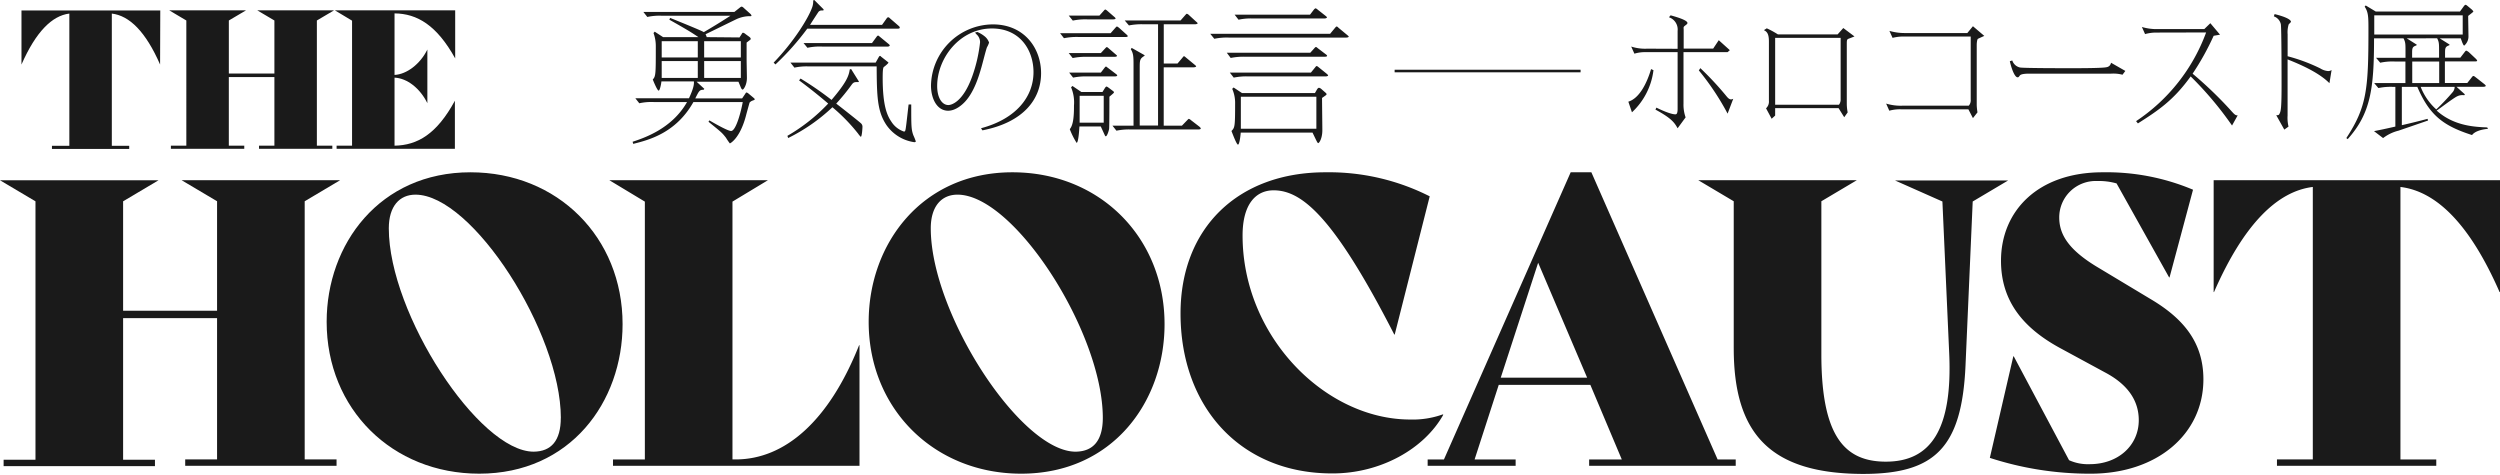 <svg width="242" height="46" fill="none" xmlns="http://www.w3.org/2000/svg"><path d="M71.583 3.624l.191-.293c.086-.147.102-.163.16-.163.088.023.17.07.236.134l.322.233c.102.073.175.146.175.22 0 .073-.04.102-.147.175l-.248.192V5.81c0 .248.028 1.467.028 1.744 0 .66-.322 1.118-.408 1.118-.085 0-.163-.147-.191-.237l-.22-.526h-4.053l.75.69-.06.089c-.408 0-.441.102-.816.836h4.537l.278-.408c.073-.118.102-.163.146-.163.08.02.151.06.208.118l.44.367c.103.086.147.13.147.175 0 .045-.06.074-.191.119a.69.69 0 00-.31.203s-.249.881-.367 1.338c-.587 2.156-1.513 2.609-1.541 2.609a5.996 5.996 0 01-.38-.555c-.382-.485-.407-.501-1.687-1.54l.086-.135c.354.208 1.76 1.027 2.1 1.027.497 0 .998-2.038 1.129-2.8h-4.775c-1.687 2.992-4.3 3.668-5.825 4.048l-.061-.204c1.015-.339 3.787-1.223 5.27-3.845H63.29a5.349 5.349 0 00-1.406.119L61.5 9.51h5.193c.147-.322.543-1.162.473-1.63h-3.143c0 .118-.135.892-.265.892s-.497-.88-.57-1.084c.293-.277.293-.57.293-3.184a3.64 3.64 0 00-.22-1.305l.114-.134.815.53h3.42c-.762-.514-1.112-.722-2.816-1.688l.073-.175c.457.187 3.094 1.247 3.261 1.378a62.6 62.6 0 002.581-1.586H64.07a5.422 5.422 0 00-1.41.118l-.38-.485h8.806L71.6.75c.13-.106.159-.106.187-.106.029 0 .09 0 .253.163l.587.526s.114.106.114.18c0 .073-.102.057-.322.057a3.18 3.18 0 00-1.084.265c-.102.044-2.854 1.394-3.037 1.48.047.09.085.184.114.28l3.172.03zm-7.53.367v1.57h3.493V3.99h-3.493zm3.493 3.551v-1.63h-3.493v1.63h3.493zm.616-3.55V5.56h3.551V3.99h-3.55zm3.551 3.55v-1.63h-3.55v1.63h3.55zM79.7 1.015h-.115a.408.408 0 00-.354.13 56.866 56.866 0 00-.816 1.26h6.968l.44-.615a.208.208 0 01.163-.118.26.26 0 01.147.09l.88.762a.224.224 0 01.086.146c0 .102-.13.102-.175.102h-8.778a25.677 25.677 0 01-3.082 3.466l-.175-.176c2.01-2.083 3.36-4.33 3.71-5.3.09-.228.13-.472.118-.717L78.82 0l.91.91-.03.105zm-3.478 12.133a17.282 17.282 0 003.947-3.123A50.486 50.486 0 0077.35 7.78l.147-.176a31.716 31.716 0 012.997 2.067c1.422-1.671 1.671-2.303 1.76-2.947l.131-.045.763 1.223-.045.04c-.38 0-.469 0-.66.254-.463.64-.962 1.253-1.497 1.834.44.334 2.173 1.7 2.377 1.892a.433.433 0 01.163.367c0 .09-.045.954-.163.954a1.89 1.89 0 01-.26-.31 17.393 17.393 0 00-2.484-2.552 17.486 17.486 0 01-4.285 2.98l-.073-.212zm8.863-7.66c.033-.041.061-.074.106-.074s.029 0 .086.061l.632.498c.073.06.09.06.09.102 0 .04-.31.326-.408.383-.098.057-.147.204-.147 1.084 0 2.76.457 3.67.836 4.228.284.454.716.795 1.223.966.13 0 .147-.07.22-.644.045-.322.192-1.7.232-1.981h.253c0 2.07 0 2.421.204 2.98.089.191.168.387.236.587 0 .057-.06.086-.146.086a3.968 3.968 0 01-2.703-1.672c-.881-1.32-.922-2.772-.938-5.663h-6.568a5.52 5.52 0 00-1.394.118l-.383-.485h8.247l.322-.575zM77.78 4.166h6.63l.44-.6c.045-.06.085-.118.147-.118.06 0 .073.029.146.09l.897.738c.045.045.086.073.086.13 0 .057-.114.102-.175.102h-6.38a5.59 5.59 0 00-1.411.118l-.38-.46zM94.6 3.094c.266.11.513.258.735.44.186.156.327.359.407.588a2.22 2.22 0 01-.204.456c-.118.306-.468 1.733-.558 2.01-.22.763-.673 2.304-1.57 3.262-.204.22-.864.868-1.63.868-1.073 0-1.66-1.162-1.66-2.446a6.034 6.034 0 015.99-5.911c3.024 0 4.667 2.29 4.667 4.725 0 2.511-1.704 4.757-5.679 5.532l-.134-.204c3.404-.909 5.079-3.053 5.079-5.43 0-2.1-1.276-4.228-4.024-4.228-3.094 0-5.3 2.854-5.3 5.577 0 1.13.47 1.835 1.085 1.835.265 0 1.394-.249 2.303-2.76a14.4 14.4 0 00.763-3.315 1.013 1.013 0 00-.367-.79l-.118-.147.216-.062zm8.016.119h4.892l.453-.514c.106-.118.118-.13.163-.13.045 0 .13.073.191.114l.702.632c.118.101.146.146.146.175 0 .09-.102.09-.232.09h-4.546a6.02 6.02 0 00-1.394.118l-.375-.485zm.836 1.924h3.11l.408-.44c.073-.074.118-.135.159-.135.041 0 .061 0 .192.118l.648.559c.085.073.159.13.159.175 0 .045-.118.086-.233.086h-2.654a6.367 6.367 0 00-1.406.118l-.383-.481zm0-3.629h2.972l.407-.452c.074-.09.131-.135.159-.135.029 0 .106.045.192.119l.66.574c.074.058.147.13.147.176 0 .045-.102.085-.22.085h-2.528a5.866 5.866 0 00-1.394.119l-.395-.486zm.044 5.52h3.066l.351-.456c.061-.073.106-.13.147-.13.04 0 .106.073.191.13l.734.558c.061.045.163.119.163.176 0 .057-.102.09-.236.09h-2.626a6.11 6.11 0 00-1.41.118l-.38-.485zm.995 5.21c-.028.409-.102 1.587-.277 1.587a7.366 7.366 0 01-.66-1.325c.407-.453.407-1.655.407-2.287a3.74 3.74 0 00-.281-1.762l.134-.13.865.587h2.038l.22-.355c.057-.102.131-.175.176-.175.044 0 .146.073.248.147l.31.236c.086.057.159.114.159.176 0 .06-.073.101-.147.175l-.293.249c0 .322 0 2.951-.029 3.11 0 .074-.175.722-.322.722-.061 0-.089-.102-.163-.253l-.322-.701h-2.063zm2.349-.366V9.275h-2.332v2.597h2.332zm5.813-9.524v3.8h1.333l.473-.559c.102-.13.114-.146.159-.146s.118.073.192.134l.815.673c.09.073.163.134.163.175 0 .04-.118.09-.232.09h-2.907v5.65h1.761l.514-.53c.045-.044.118-.13.159-.13a.53.53 0 01.192.118l.815.628c.086.073.143.135.143.192 0 .057-.102.09-.233.09h-6.523a5.944 5.944 0 00-1.406.118l-.384-.486h2.039V6.397c0-.852 0-1.223-.265-1.631l.086-.13 1.247.705v.057c-.469.293-.469.407-.469 1.26v5.491h1.774v-9.8h-1.423a6.274 6.274 0 00-1.394.113l-.408-.48h5.402l.452-.514c.074-.074.102-.135.163-.135a.45.45 0 01.192.118l.689.632c.086.074.159.13.159.176 0 .044-.131.09-.232.09h-3.046zm4.497.922h11.607l.473-.571c.102-.118.114-.13.159-.13s.061 0 .191.13l.816.677c.13.114.159.13.159.175 0 .045-.119.086-.233.086H118.94a5.875 5.875 0 00-1.395.118l-.395-.485zm1.602 1.834h8.085l.379-.42c.089-.102.118-.13.163-.13.045 0 .057 0 .191.118l.734.559c.057.04.159.114.159.175 0 .061-.102.086-.232.086h-7.689a6.12 6.12 0 00-1.411.118l-.379-.506zm.294 1.925h7.848l.407-.498c.07-.09.102-.134.159-.134.057 0 .131.073.192.118l.762.615c.131.119.147.135.147.176 0 .04-.102.09-.236.09h-7.506a5.923 5.923 0 00-1.394.118l-.379-.485zm1.056 5.81c-.029.427-.135 1.161-.265 1.161-.131 0-.486-.954-.632-1.32.322-.323.354-.409.354-2.63a3.399 3.399 0 00-.281-1.452l.135-.13.815.542h7.057l.204-.355c.045-.073.118-.159.191-.159a.526.526 0 01.237.13l.322.282c.102.086.175.159.175.204 0 .045-.045.09-.146.163l-.294.204c0 .497.029 2.686.029 3.127 0 .774-.294 1.247-.408 1.247-.045 0-.135-.18-.18-.265l-.362-.75h-6.951zm-.588-11.416h7.294l.367-.481c.028-.033.118-.135.175-.135a.45.45 0 01.192.118l.746.588c.073.057.163.13.163.175 0 .045-.135.102-.236.102h-6.931c-.468-.02-.937.02-1.394.118l-.376-.485zm7.91 11.036V9.365h-7.31v3.094h7.31zm30.199-2.616c1.084-.334 1.806-1.818 2.201-3.155l.232.106a6.664 6.664 0 01-2.083 4.077l-.35-1.028zm4.77-5.12V2.99a1.251 1.251 0 00-.84-1.32l.163-.188c.35.102 1.63.44 1.63.746 0 .073-.073.134-.248.265-.175.13-.118.191-.118.408v1.806h2.853l.543-.816 1.072.966-.22.192h-4.265v4.974c-.015.454.054.908.204 1.337l-.774 1.056c-.282-.497-.53-.938-2.145-1.806l.09-.192c1.321.649 1.761.649 1.834.649.074 0 .221 0 .221-.514V5.049h-3.054a3.532 3.532 0 00-1.129.147l-.31-.69c.502.163 1.03.232 1.557.205l2.936.012zM167.232 11a25.068 25.068 0 00-2.785-4.183l.147-.22a29.734 29.734 0 012.564 2.76c.151.176.265.265.428.265a.706.706 0 00.192-.06L167.232 11zm11.199-8.287l1.084.815-.526.204c-.207.074-.22.118-.22.559v5.707c0 .296.028.591.086.881l-.334.469-.547-.88h-6.139v.72l-.339.307-.542-1.011a.878.878 0 00.277-.722V4.018c0-.775-.204-.954-.485-1.101l.281-.175c.371.17.729.366 1.073.587h5.781l.55-.616zm-6.596 7.424h6.176a.818.818 0 00.163-.542V3.663h-6.339v6.474zm12.495-6.6c-.38-.01-.761.034-1.129.13l-.306-.677a5.329 5.329 0 001.553.208h5.989l.543-.66 1.1.937c-.102.045-.53.237-.615.282-.086.045-.118.44-.118.57v5.859c.01.231.034.461.073.689l-.44.559-.441-.853h-6.523a3.843 3.843 0 00-1.133.135l-.306-.689a4.815 4.815 0 001.57.204h6.429a.785.785 0 00.188-.604v-6.09h-6.434zm21.404 3.33l-.277.367a3.469 3.469 0 00-1.089-.106h-7.864c-.237 0-.852 0-.983.18-.13.18-.147.175-.22.175-.265 0-.575-.779-.75-1.557l.236-.074a1.014 1.014 0 00.734.677c.294.073 4.24.073 4.892.073.816 0 3.172 0 3.523-.102a.495.495 0 00.408-.428l1.39.795zm3.037-3.714a4.021 4.021 0 00-1.129.147l-.306-.689c.504.15 1.028.219 1.553.204h4.485l.587-.57.938 1.112-.616.106a25.427 25.427 0 01-2.038 3.67 37.967 37.967 0 013.669 3.522c.407.456.473.513.693.513l-.546.983a33.316 33.316 0 00-4.004-4.754c-1.676 2.332-3.155 3.303-5.108 4.55l-.176-.22a17.578 17.578 0 006.78-8.586l-4.782.012zm16.719 4.901c-.897-.91-2.409-1.655-4.052-2.304v5.43c-.023.36.007.722.09 1.073l-.408.293-.779-1.394c.176 0 .237 0 .294-.102.134-.253.22-.367.22-2.76 0-.542 0-5.593-.073-5.96a1.038 1.038 0 00-.673-.746l.073-.22c1.011.248 1.582.526 1.582.746 0 .045-.187.208-.22.252a2.608 2.608 0 00-.102.954v2.129c1.089.284 2.146.678 3.156 1.174.229.147.49.236.762.26a.576.576 0 00.338-.101l-.208 1.276zm15.346 4.419c-.457.029-1.248.192-1.541.6-2.854-.91-4.138-1.966-5.3-4.665h-1.497v3.71a71.668 71.668 0 002.491-.615l.045.163-2.854.982a4.045 4.045 0 00-1.496.718l-.88-.673c.746-.146.909-.18 2.067-.44V8.408h-.249a5.848 5.848 0 00-1.394.115l-.408-.481h3.025V5.954h-1.044c-.468-.02-.936.02-1.394.118l-.408-.48h2.854v-.576c0-.778 0-.925-.192-1.304h-2.853c0 4.872-.322 7.265-2.552 9.756l-.131-.102c1.981-3.021 2.14-4.725 2.14-10.45 0-1.247 0-1.728-.366-2.274L229 .528l.971.587h8.154l.354-.485c.045-.074.131-.163.192-.163s.159.09.249.163l.35.293c.045.045.147.147.147.192 0 .045-.102.102-.147.147l-.35.277c0 .322.028 1.733.028 2.038a1.169 1.169 0 01-.408.836c-.073 0-.134-.175-.191-.293l-.147-.408h-2.038l.954.6-.029.073c-.408.134-.408.293-.408.815v.383h1.48l.408-.53c.045-.057.106-.147.163-.147.057 0 .175.09.236.13l.673.633c.045.045.147.147.147.208 0 .06-.118.069-.22.069h-2.903v2.087h2.169l.408-.513c.04-.061.114-.163.187-.163.074 0 .18.102.265.163l.762.599c.074.061.164.135.164.192 0 .057-.119.09-.237.09h-2.597l.816.733-.062.086a1.153 1.153 0 00-.656.09c-.367.158-1.72 1.202-2.014 1.394 1.704 1.54 3.832 1.582 4.892 1.63l.074.14zm-2.446-9.128V1.482h-8.562v1.863h8.562zm-5.415.367l.971.615-.045.074c-.408.13-.408.277-.408.815v.367h2.609v-.587c0-.779 0-.925-.187-1.292l-2.94.008zm.53 4.33h2.61V5.954h-2.61v2.088zm.816.366a5.765 5.765 0 001.512 2.186 22.65 22.65 0 001.598-1.688.813.813 0 00.18-.498h-3.29z" fill="#1A1A1A"/><path fill-rule="evenodd" clip-rule="evenodd" d="M153 7h-18v-.25h18V7z" fill="#1A1A1A"/><path d="M15.497 6.247c-1.402-3.2-2.973-4.73-4.673-4.933v12.798h1.683v.303H5.029v-.303h1.683V1.314c-1.665.204-3.23 1.745-4.633 4.933V1.012h13.436l-.018 5.235zM30.674 14.1h1.495v.303h-7.097v-.302h1.49V7.457H22.15v6.644h1.495v.302h-7.103v-.302h1.495V1.983L16.38 1h7.437l-1.665.983V7.12h4.41V1.983L24.902 1h7.436l-1.665.983v12.118zm7.517-12.803v5.957c1.169-.059 2.483-1.042 3.178-2.461v5.195c-.712-1.449-1.963-2.42-3.178-2.473v6.586c2.209-.035 4.09-1.117 5.842-4.352v4.654h-11.45v-.302h1.496V2l-1.665-1h11.648v4.654c-1.776-3.205-3.68-4.34-5.87-4.357zm-8.697 43.176h3.084v.617h-14.65v-.617h3.084V30.796h-9.095v13.706H15v.617H.35v-.617h3.084V19.487L0 17.451h15.345l-3.428 2.036v10.594h9.095v-10.6l-3.43-2.035h15.34l-3.428 2.036v24.99z" fill="#1A1A1A"/><path d="M31.62 31.151c0-7.527 5.129-14.473 13.92-14.473 8.44 0 14.726 6.294 14.726 14.7 0 7.528-5.053 14.474-13.879 14.474-8.412 0-14.767-6.254-14.767-14.7zm22.67 9.308c0-8.255-8.557-21.617-14.072-21.617-1.542 0-2.582 1.117-2.582 3.263 0 8.255 8.71 21.617 14.02 21.617 1.7-.017 2.629-1.053 2.629-3.28l.006.017z" fill="#1A1A1A"/><path d="M83.2 33.414V45.09H59.338v-.616h3.084V19.517l-3.435-2.071h15.346l-3.43 2.07v24.957h.304c4.744 0 9.025-3.688 11.952-11.053l.04-.006zm.888-2.263c0-7.527 5.129-14.473 13.914-14.473 8.447 0 14.727 6.294 14.727 14.7 0 7.528-5.047 14.474-13.874 14.474-8.406 0-14.767-6.254-14.767-14.7zm22.665 9.308c0-8.255-8.558-21.617-14.067-21.617-1.542 0-2.587 1.117-2.587 3.263 0 8.255 8.715 21.617 14.019 21.617 1.688-.017 2.635-1.053 2.635-3.28v.017zm7.523-10.116c0-8.255 5.55-13.665 14.02-13.665a21.582 21.582 0 0110.1 2.327l-3.388 13.38h-.041c-5.842-11.402-8.943-13.962-11.683-13.962-1.694 0-3.003 1.303-3.003 4.375 0 9.79 8.015 17.812 16.228 17.812a8.575 8.575 0 003.16-.5l.041.04c-1.852 3.3-6.058 5.678-10.719 5.678-8.897.024-14.715-6.422-14.715-15.485zm53.742 14.13v.617h-14.189v-.617h3.16l-3.043-7.22h-8.867l-2.337 7.22h3.972v.617h-8.517v-.617h1.578l12.267-27.795h2.003l12.22 27.795h1.753zm-14.382-7.912l-4.743-11.128-3.622 11.128h8.365zm14.189-2.856V19.482l-3.429-2.036h15.34l-3.429 2.036v14.805c0 7.865 2.196 10.401 6.244 10.401 4.358 0 6.479-3.112 6.128-10.558l-.654-14.625-4.586-2.036h10.947l-3.429 2.036-.695 15.852c-.35 8.028-3.008 10.518-9.93 10.518-9.037-.023-12.507-3.938-12.507-12.17zm24.791 10.617l2.273-9.832h.041l5.356 10.058a4.45 4.45 0 002.004.384c2.739 0 4.743-1.803 4.743-4.258 0-1.844-1.005-3.42-3.236-4.607l-4.399-2.385c-3.586-1.955-5.701-4.567-5.701-8.441 0-4.8 3.546-8.563 9.825-8.563 3.007-.055 5.993.52 8.763 1.687l-2.273 8.487h-.041l-5.088-9.098a6.35 6.35 0 00-1.886-.233 3.545 3.545 0 00-2.587.989 3.523 3.523 0 00-1.076 2.542c0 1.693.964 3.188 3.814 4.875l5.053 3.037c3.237 1.92 5.088 4.258 5.088 7.754 0 5.3-4.474 9.134-10.912 9.134a31.194 31.194 0 01-9.761-1.53zM242 28.272h-.041c-2.891-6.603-6.128-9.75-9.597-10.175v26.376h3.469v.617H220.41v-.617h3.47V18.097c-3.429.425-6.671 3.572-9.563 10.175h-.035V17.446H242v10.826z" fill="#1A1A1A"/></svg>
